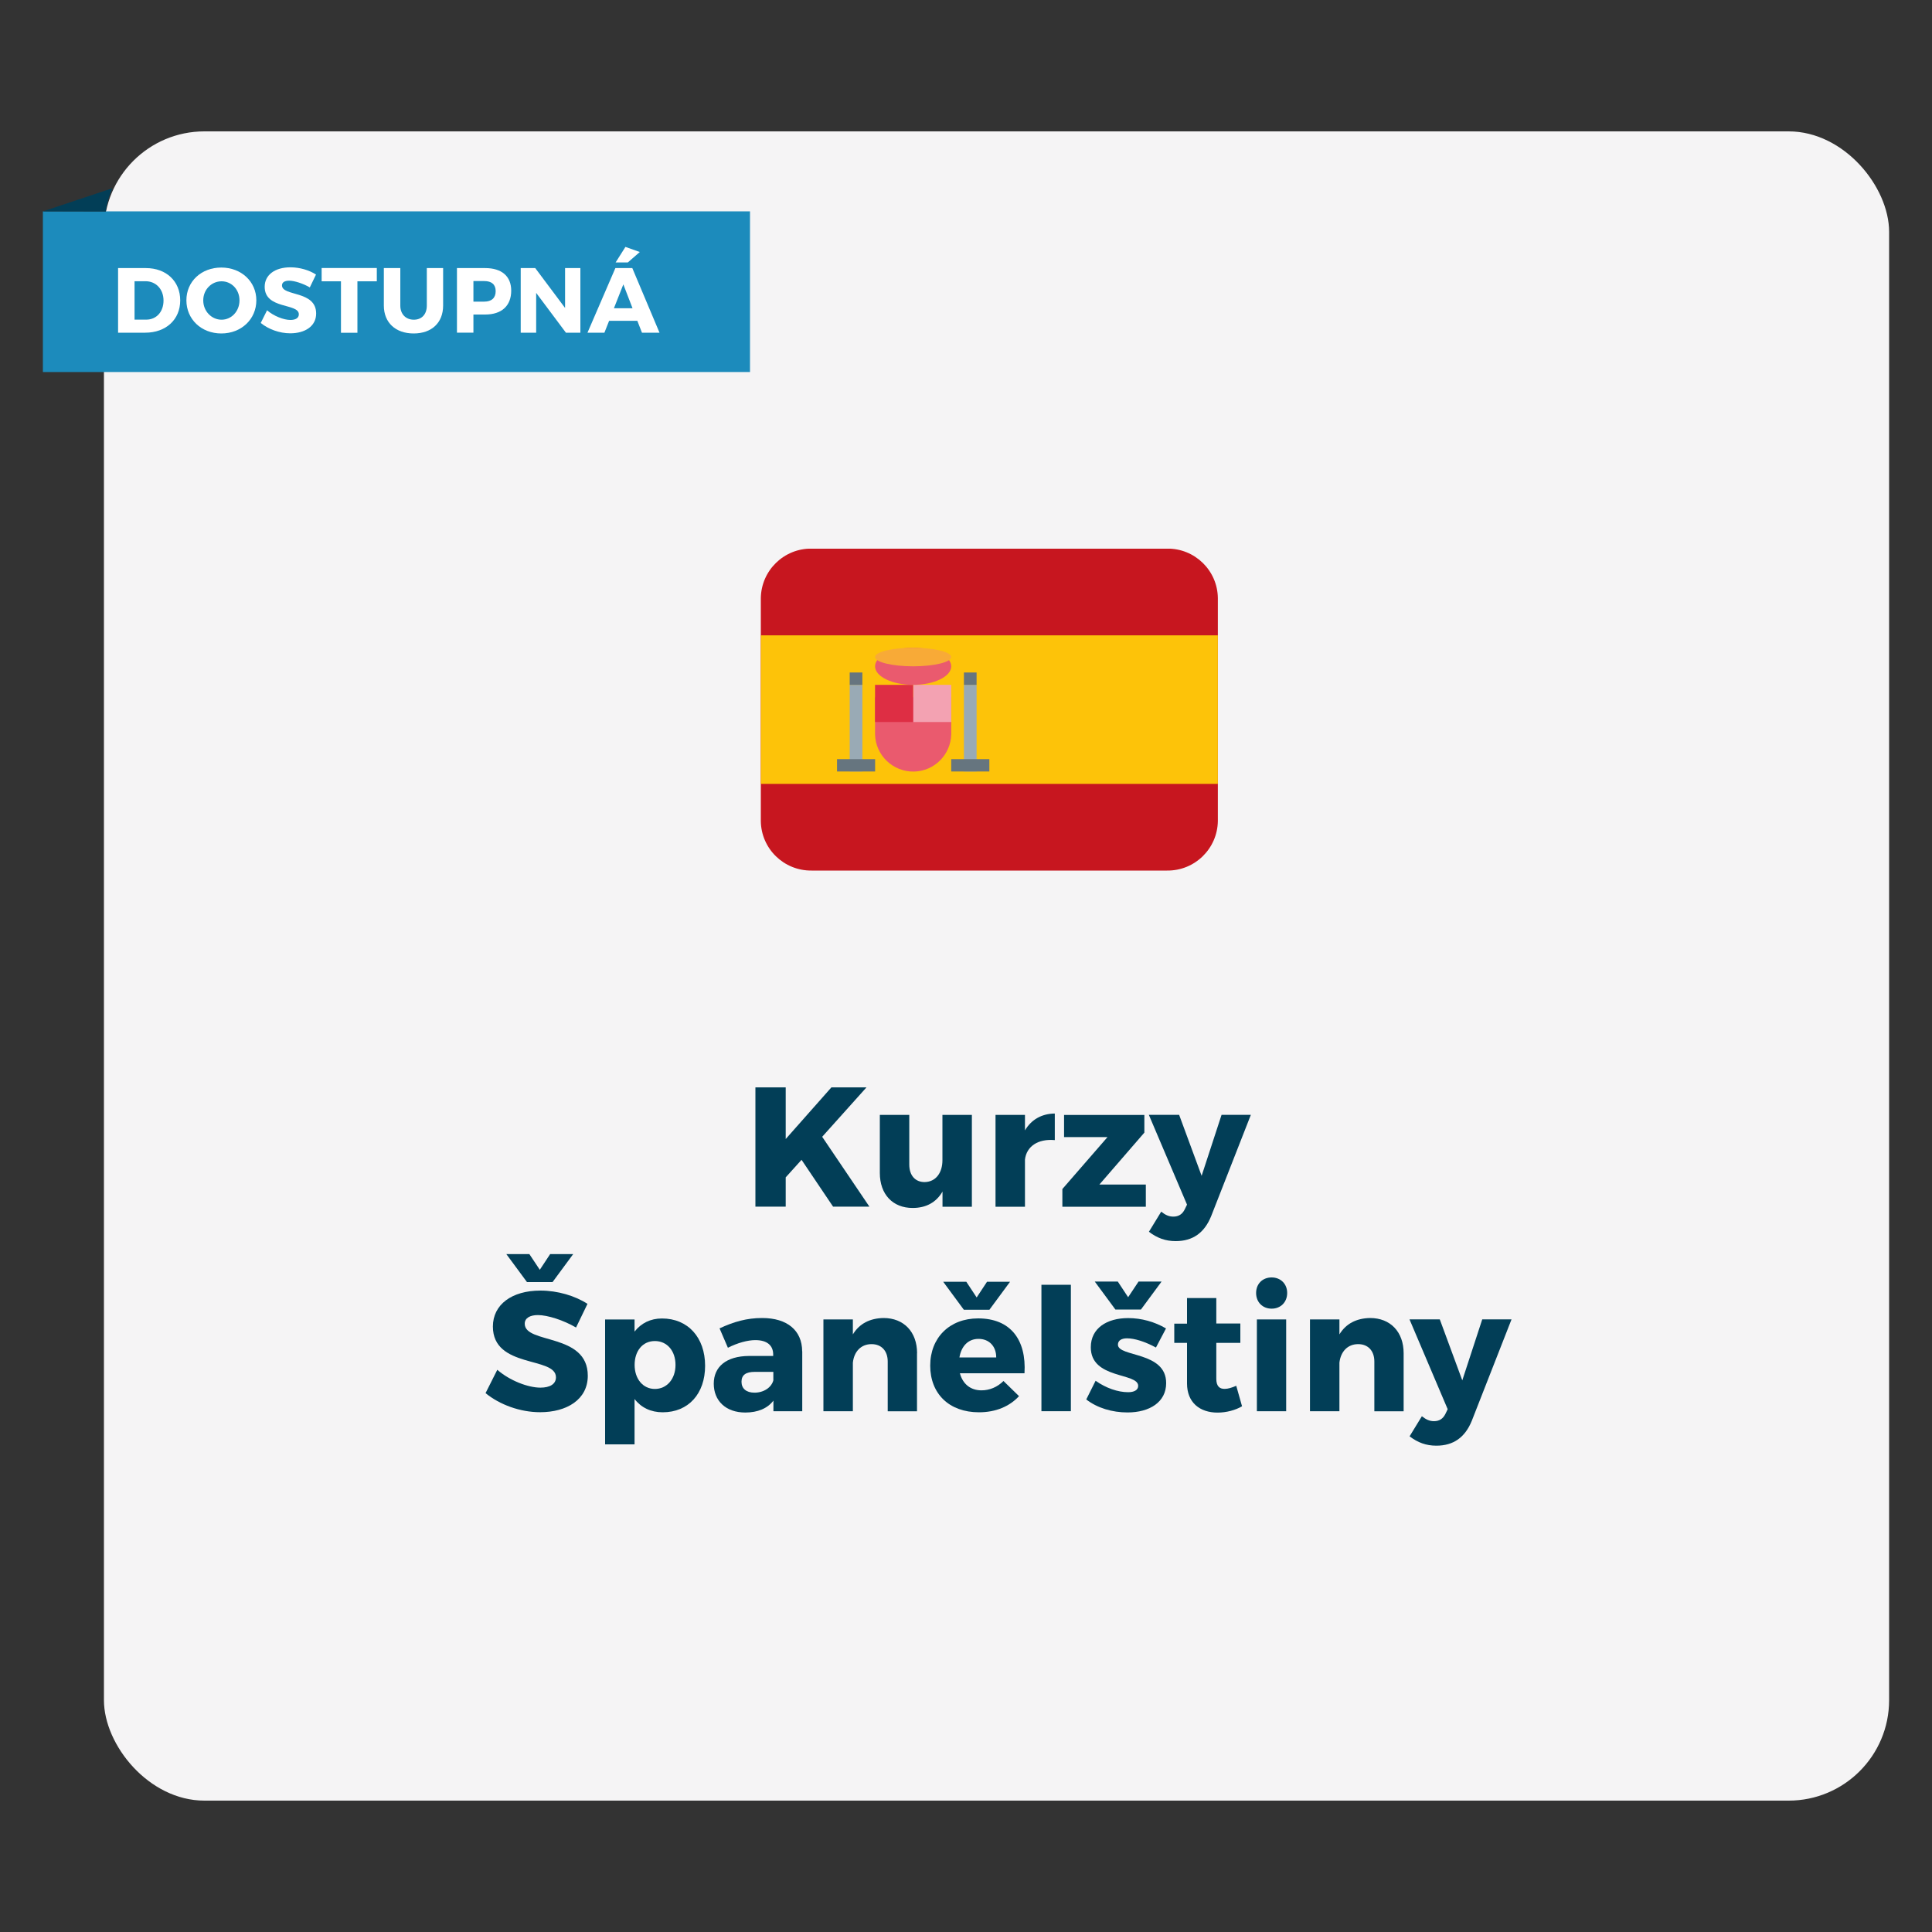 <?xml version="1.0" encoding="UTF-8"?><svg id="Livello_1" xmlns="http://www.w3.org/2000/svg" xmlns:xlink="http://www.w3.org/1999/xlink" viewBox="0 0 250 250"><rect x="0" y="0" width="250" height="250" fill="#333333" stroke="none"/><defs><style>.cls-1{fill:none;}.cls-2{fill:#f5f4f5;}.cls-3{fill:#023e57;}.cls-4{fill:#ea5a6e;}.cls-5{fill:#66757f;}.cls-6{fill:#1c8bbc;}.cls-7{fill:#c7161f;}.cls-8{fill:#fdc309;}.cls-9{fill:#f3a2b2;}.cls-10{fill:#fff;}.cls-11{fill:#de2e44;}.cls-12{fill:#99aab5;}.cls-13{fill:#f8aa37;}.cls-14{clip-path:url(#clippath);}</style><clipPath id="clippath"><rect class="cls-1" x="98.45" y="71" width="59.14" height="41.65"/></clipPath></defs><rect id="Rettangolo_122" class="cls-2" x="13.45" y="17" width="231" height="216" rx="13" ry="13"/><g id="Raggruppa_57"><g class="cls-14"><g id="Raggruppa_56"><path id="Tracciato_55" class="cls-7" d="M157.59,106.24c-.05,3.58-2.99,6.45-6.57,6.41h-46c-3.58.04-6.53-2.82-6.57-6.41v-28.84c.05-3.58,2.99-6.45,6.57-6.41h46c3.58-.04,6.53,2.82,6.57,6.41v28.84Z"/><rect id="Rettangolo_95" class="cls-8" x="98.45" y="82.21" width="59.14" height="19.22"/><path id="Tracciato_56" class="cls-4" d="M113.23,90.22v4.81c.07,2.72,2.33,4.87,5.05,4.81,2.63-.06,4.74-2.18,4.81-4.81v-4.81h-9.86Z"/><rect id="Rettangolo_96" class="cls-9" x="118.16" y="88.62" width="4.93" height="4.81"/><rect id="Rettangolo_97" class="cls-11" x="113.23" y="88.62" width="4.93" height="4.81"/><path id="Tracciato_57" class="cls-4" d="M118.16,88.62c2.72,0,4.93-1.08,4.93-2.4s-2.21-2.4-4.93-2.4-4.93,1.08-4.93,2.4,2.21,2.4,4.93,2.4"/><path id="Tracciato_58" class="cls-13" d="M118.16,86.22c2.72,0,4.93-.54,4.93-1.2s-2.21-1.2-4.93-1.2-4.93.54-4.93,1.2,2.21,1.2,4.93,1.2"/><path id="Tracciato_59" class="cls-12" d="M109.95,88.62h1.64v11.21h-1.64v-11.21ZM124.73,88.62h1.64v11.21h-1.64v-11.21Z"/><path id="Tracciato_60" class="cls-5" d="M108.31,98.23h4.93v1.6h-4.93v-1.6ZM123.09,98.23h4.93v1.6h-4.93v-1.6ZM109.95,87.02h1.64v1.6h-1.64v-1.6ZM124.73,87.02h1.64v1.6h-1.64v-1.6Z"/></g></g></g><g id="Raggruppa_107"><g id="Raggruppa_92"><rect id="Rettangolo_143" class="cls-6" x="5.55" y="27.35" width="91.5" height="20.79"/><path class="cls-10" d="M18.88,34.69c2.63,0,4.44,1.7,4.44,4.18s-1.84,4.18-4.53,4.18h-3.51v-8.36h3.6ZM17.41,41.36h1.52c1.3,0,2.23-1,2.23-2.47s-.98-2.5-2.33-2.5h-1.42v4.97Z"/><path class="cls-10" d="M33.17,38.86c0,2.44-1.94,4.29-4.53,4.29s-4.52-1.84-4.52-4.29,1.94-4.24,4.52-4.24,4.53,1.82,4.53,4.24ZM26.3,38.87c0,1.41,1.09,2.5,2.37,2.5s2.32-1.09,2.32-2.5-1.03-2.47-2.32-2.47-2.37,1.06-2.37,2.47Z"/><path class="cls-10" d="M40.89,35.53l-.8,1.66c-.88-.51-2-.87-2.68-.87-.55,0-.92.2-.92.61,0,1.45,4.42.62,4.42,3.64,0,1.67-1.48,2.56-3.35,2.56-1.4,0-2.83-.53-3.82-1.34l.82-1.64c.86.75,2.15,1.25,3.02,1.25.67,0,1.09-.25,1.09-.73,0-1.48-4.42-.6-4.42-3.56,0-1.54,1.33-2.52,3.33-2.52,1.21,0,2.44.37,3.3.93Z"/><path class="cls-10" d="M46.25,36.4v6.66h-2.13v-6.66h-2.5v-1.72h7.14v1.72h-2.52Z"/><path class="cls-10" d="M57.34,39.54c0,2.21-1.47,3.61-3.81,3.61s-3.86-1.4-3.86-3.61v-4.85h2.13v4.85c0,1.13.73,1.83,1.75,1.83s1.68-.69,1.68-1.83v-4.85h2.11v4.85Z"/><path class="cls-10" d="M62.78,34.69c2.14,0,3.37,1.05,3.37,2.92,0,1.96-1.23,3.09-3.37,3.09h-1.52v2.35h-2.13v-8.36h3.64ZM61.26,39.03h1.41c.93,0,1.47-.47,1.47-1.35s-.54-1.31-1.47-1.31h-1.41v2.66Z"/><path class="cls-10" d="M73.23,43.05l-3.85-5.15v5.15h-2v-8.36h1.88l3.86,5.16v-5.16h1.98v8.36h-1.88Z"/><path class="cls-10" d="M78.82,41.51l-.61,1.54h-2.19l3.61-8.36h2.19l3.52,8.36h-2.27l-.6-1.54h-3.66ZM80.66,36.8l-1.22,3.09h2.41l-1.19-3.09ZM79.66,33.96l1.27-2.01,1.86.66-1.55,1.35h-1.58Z"/></g><path id="Tracciato_86" class="cls-3" d="M5.55,27.35s8.97-2.99,8.98-2.99c-.41.96-.7,1.97-.86,3.01l-8.12-.02Z"/></g><path class="cls-3" d="M103.72,150.08l-2.05,2.27v3.79h-3.92v-15.43h3.92v6.68l5.91-6.68h4.54l-5.73,6.39,6.11,9.04h-4.7l-4.08-6.06Z"/><path class="cls-3" d="M125.77,156.15h-3.81v-1.96c-.82,1.41-2.14,2.12-3.86,2.12-2.58,0-4.25-1.76-4.25-4.54v-7.5h3.81v6.42c0,1.41.77,2.27,1.98,2.27,1.46-.02,2.31-1.21,2.31-2.82v-5.87h3.81v11.88Z"/><path class="cls-3" d="M132.63,146.27c.82-1.39,2.16-2.16,3.86-2.18v3.44c-2.21-.2-3.66.84-3.86,2.51v6.11h-3.81v-11.88h3.81v2.01Z"/><path class="cls-3" d="M142.25,153.28h6.02v2.87h-10.8v-2.29l5.84-6.72h-5.62v-2.87h10.39v2.29l-5.82,6.72Z"/><path class="cls-3" d="M156.72,157.38c-.88,2.16-2.38,3.22-4.59,3.22-1.32,0-2.4-.4-3.46-1.21l1.59-2.6c.55.44,1.01.64,1.57.64.68,0,1.17-.31,1.48-.95l.29-.6-4.94-11.62h3.92l2.91,7.89,2.58-7.89h3.79l-5.14,13.12Z"/><path class="cls-3" d="M76.02,168.72l-1.48,3.06c-1.63-.95-3.68-1.61-4.94-1.61-1.01,0-1.7.38-1.7,1.12,0,2.67,8.16,1.15,8.16,6.73,0,3.09-2.73,4.72-6.17,4.72-2.58,0-5.23-.97-7.06-2.47l1.52-3.02c1.59,1.39,3.97,2.31,5.58,2.31,1.23,0,2.01-.46,2.01-1.34,0-2.73-8.16-1.1-8.16-6.57,0-2.84,2.45-4.65,6.15-4.65,2.23,0,4.5.68,6.09,1.72ZM68.5,162.28l1.35,2.03,1.34-2.03h2.98l-2.67,3.62h-3.31l-2.67-3.62h2.98Z"/><path class="cls-3" d="M91.24,176.73c0,3.62-2.16,6.02-5.49,6.02-1.54,0-2.8-.62-3.64-1.72v5.87h-3.81v-16.16h3.81v1.57c.84-1.08,2.05-1.7,3.55-1.7,3.35,0,5.58,2.45,5.58,6.13ZM87.41,176.62c0-1.81-1.08-3.09-2.67-3.09s-2.62,1.28-2.62,3.09,1.08,3.11,2.62,3.11,2.67-1.28,2.67-3.11Z"/><path class="cls-3" d="M103.81,174.85v7.76h-3.73v-1.37c-.77,1.01-2.03,1.54-3.64,1.54-2.54,0-4.08-1.54-4.08-3.73s1.61-3.57,4.56-3.59h3.13v-.18c0-1.17-.77-1.87-2.31-1.87-.99,0-2.29.35-3.55.99l-1.08-2.51c1.85-.86,3.53-1.34,5.51-1.34,3.26,0,5.16,1.61,5.18,4.3ZM100.07,178.58v-1.06h-2.4c-1.15,0-1.72.4-1.72,1.28s.62,1.41,1.68,1.41c1.19,0,2.21-.66,2.45-1.63Z"/><path class="cls-3" d="M118.66,175.12v7.5h-3.79v-6.44c0-1.39-.82-2.25-2.09-2.25-1.39,0-2.27.99-2.42,2.4v6.28h-3.81v-11.88h3.81v1.94c.84-1.39,2.21-2.09,3.97-2.12,2.62,0,4.34,1.79,4.34,4.56Z"/><path class="cls-3" d="M132.57,177.7h-8.36c.38,1.41,1.39,2.21,2.8,2.21,1.04,0,2.05-.42,2.84-1.21l2.01,1.96c-1.21,1.32-3,2.09-5.18,2.09-3.88,0-6.31-2.42-6.31-6.04s2.51-6.11,6.2-6.11c4.19,0,6.26,2.76,6,7.1ZM122.06,165.86h2.98l1.34,2.03,1.34-2.03h2.98l-2.67,3.62h-3.31l-2.67-3.62ZM128.91,175.65c0-1.46-.93-2.4-2.29-2.4s-2.23.97-2.47,2.4h4.76Z"/><path class="cls-3" d="M134.76,182.61v-16.36h3.81v16.36h-3.81Z"/><path class="cls-3" d="M150.88,171.9l-1.3,2.47c-1.43-.77-2.76-1.19-3.75-1.19-.68,0-1.17.26-1.17.82,0,1.63,6.26.84,6.24,4.98,0,2.45-2.14,3.79-5,3.79-1.98,0-3.9-.57-5.34-1.68l1.21-2.42c1.34.95,2.89,1.48,4.21,1.48.75,0,1.3-.26,1.3-.82,0-1.74-6.15-.84-6.13-5,0-2.45,2.07-3.77,4.83-3.77,1.72,0,3.44.48,4.9,1.34ZM144.64,165.83l1.34,2.03,1.35-2.03h2.98l-2.67,3.62h-3.31l-2.67-3.62h2.98Z"/><path class="cls-3" d="M160.72,181.97c-.86.51-2.03.82-3.17.82-2.29,0-3.95-1.3-3.95-3.77v-5.25h-1.65v-2.49h1.65v-3.31h3.79v3.29h3.11v2.51h-3.11v4.65c0,.93.4,1.32,1.1,1.3.4,0,.9-.15,1.48-.4l.75,2.65Z"/><path class="cls-3" d="M166.56,167.31c0,1.19-.84,2.03-2.01,2.03s-2.01-.84-2.01-2.03.84-2.01,2.01-2.01,2.01.84,2.01,2.01ZM162.64,182.61v-11.88h3.79v11.88h-3.79Z"/><path class="cls-3" d="M181.63,175.12v7.5h-3.79v-6.44c0-1.39-.82-2.25-2.09-2.25-1.39,0-2.27.99-2.43,2.4v6.28h-3.81v-11.88h3.81v1.94c.84-1.39,2.21-2.09,3.97-2.12,2.62,0,4.34,1.79,4.34,4.56Z"/><path class="cls-3" d="M190.45,183.85c-.88,2.16-2.38,3.22-4.59,3.22-1.32,0-2.4-.4-3.46-1.21l1.59-2.6c.55.44,1.01.64,1.57.64.68,0,1.17-.31,1.48-.95l.29-.6-4.94-11.62h3.92l2.91,7.89,2.58-7.89h3.79l-5.14,13.12Z"/></svg>